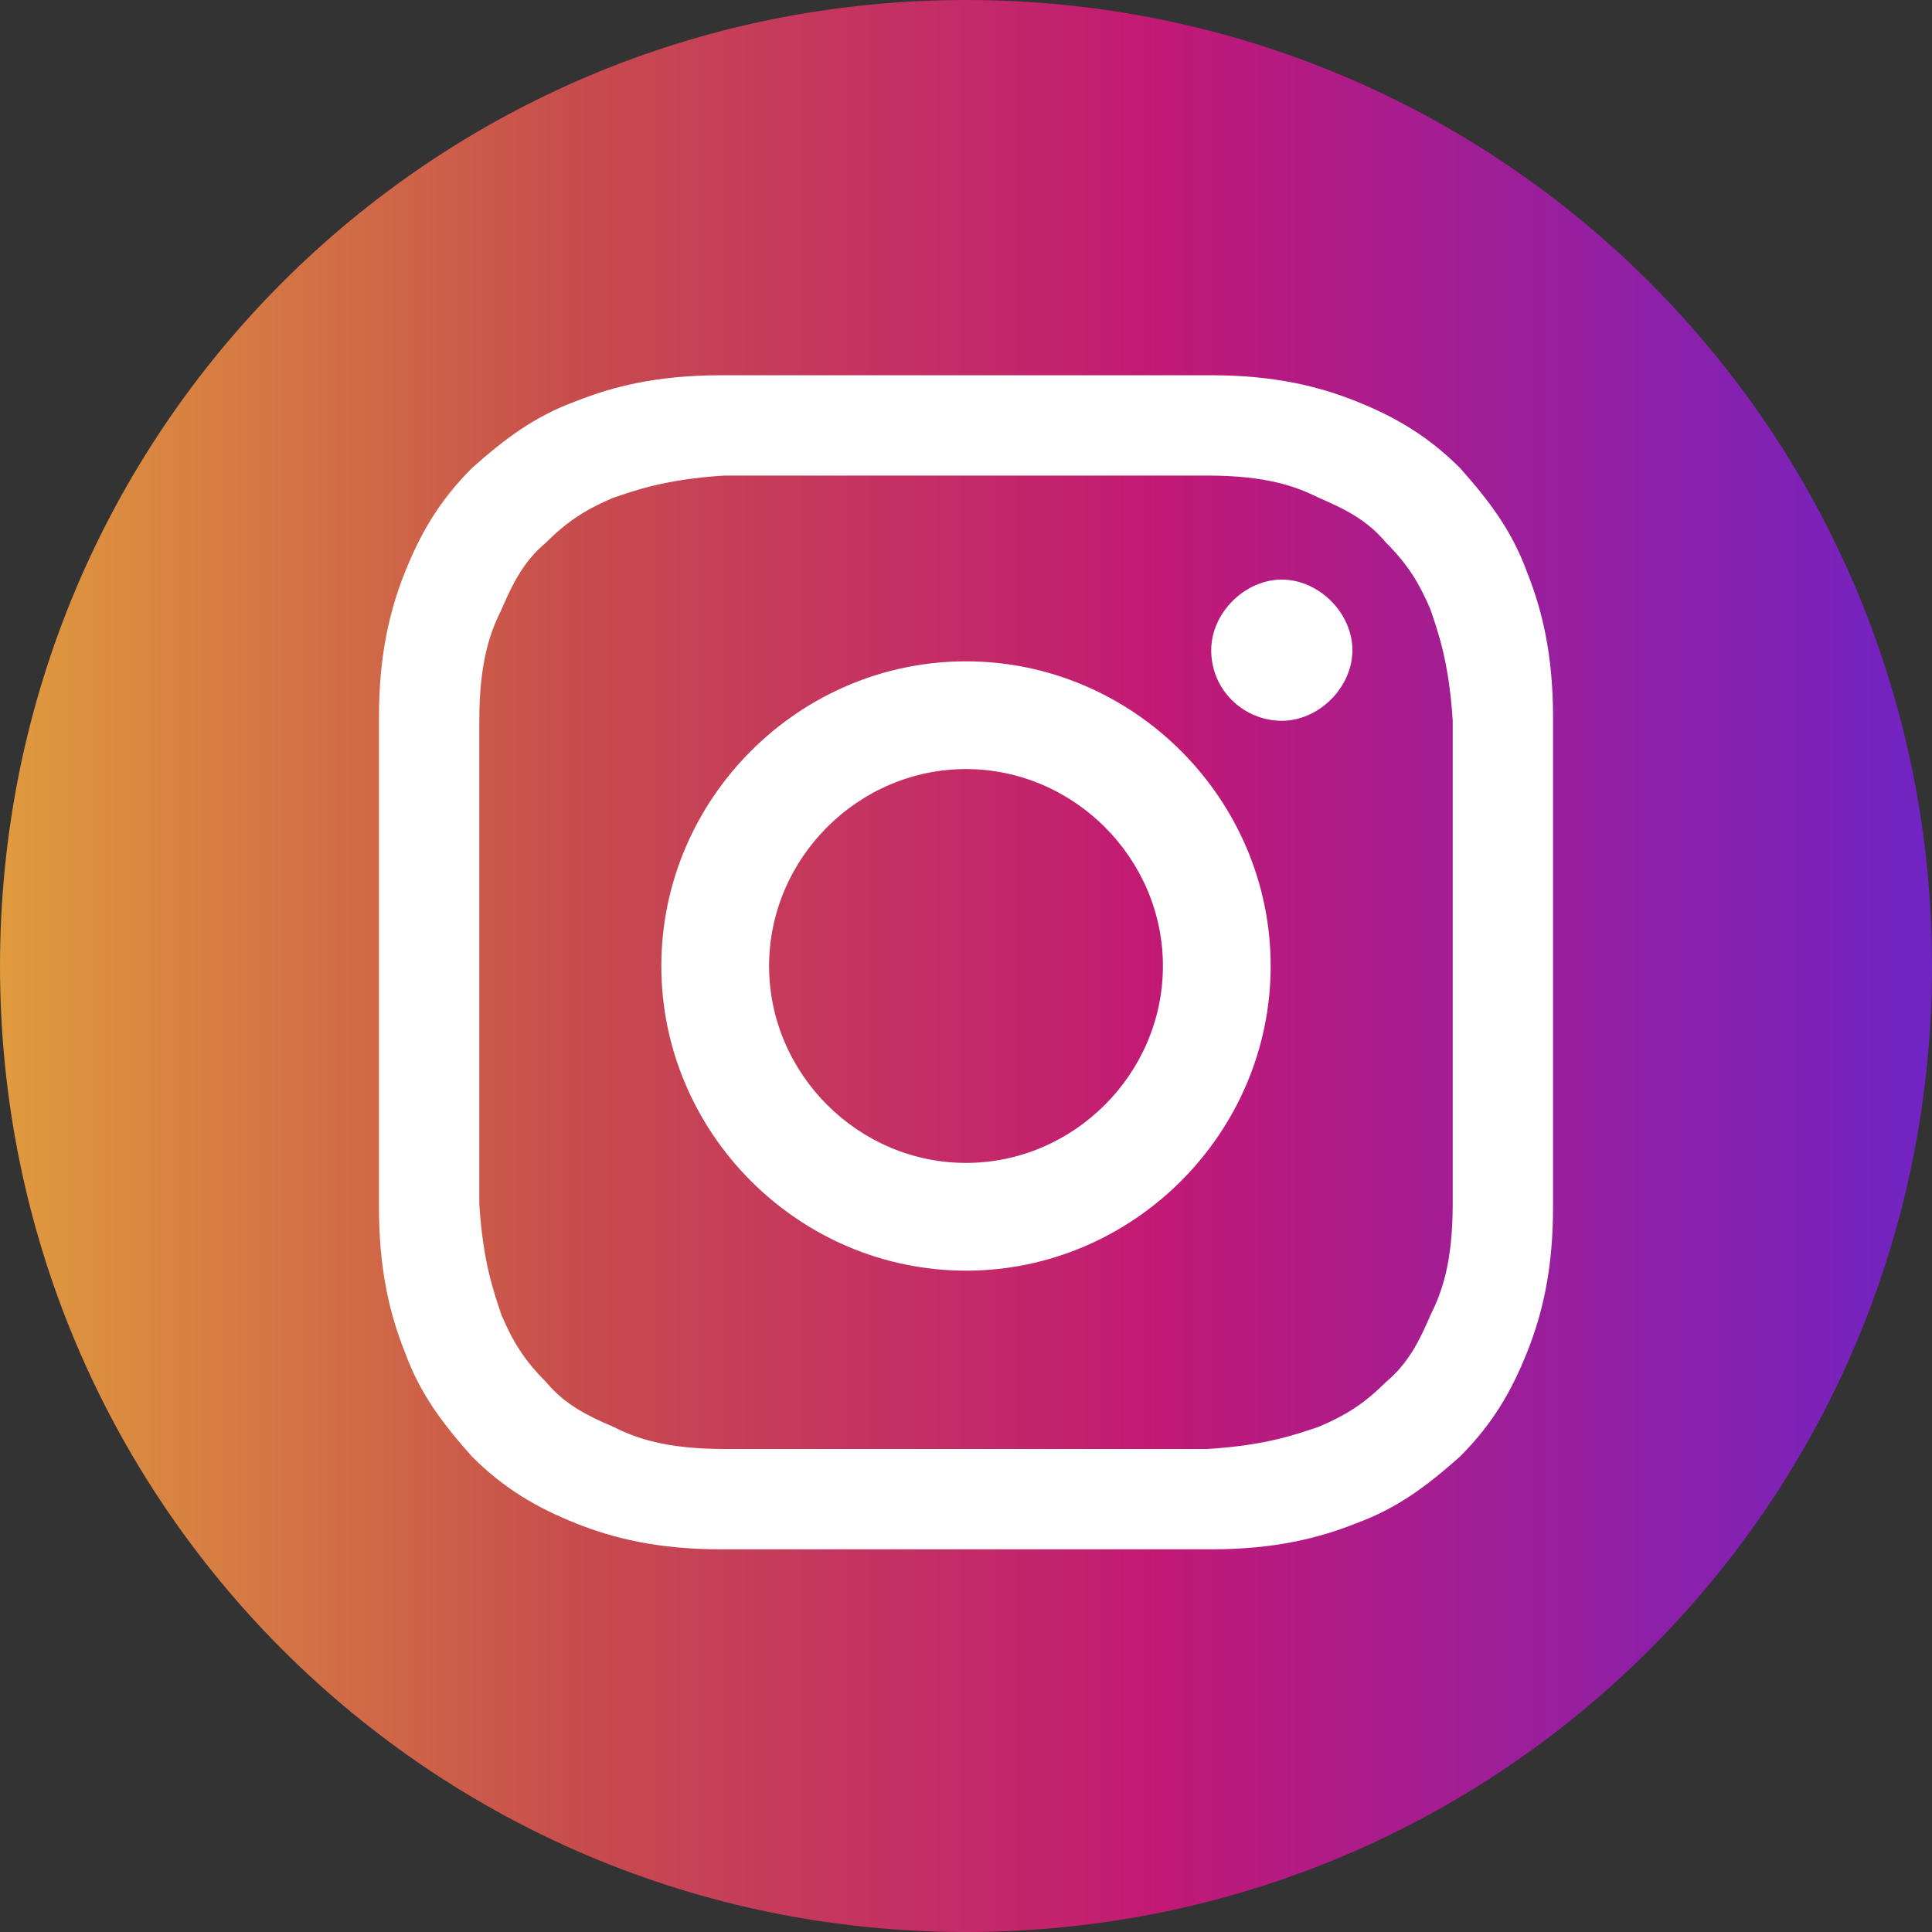 <?xml version="1.0" encoding="UTF-8"?>
<svg id="_레이어_1" xmlns="http://www.w3.org/2000/svg" xmlns:xlink="http://www.w3.org/1999/xlink" version="1.1" viewBox="0 0 52 52">
  <rect x="0" y="0" width="52" height="52" fill="#333333" stroke="none"/>
  <!-- Generator: Adobe Illustrator 29.2.0, SVG Export Plug-In . SVG Version: 2.1.0 Build 108)  -->
  <defs>
    <style>
      .st0 {
        fill-rule: evenodd;
      }

      .st0, .st1 {
        fill: #fff;
      }

      .st2 {
        fill: url(#_무제_그라디언트_4);
      }

      .st3 {
        fill: url(#_무제_그라디언트_5);
      }

      .st4 {
        fill: url(#_무제_그라디언트_2);
      }

      .st5 {
        fill: url(#_무제_그라디언트_3);
      }
    </style>
    <linearGradient id="_무제_그라디언트_3" data-name="무제 그라디언트 3" x1="0" y1="26" x2="52" y2="26" gradientUnits="userSpaceOnUse">
      <stop offset="0" stop-color="#e09b3d"/>
      <stop offset=".3" stop-color="#c74c4d"/>
      <stop offset=".6" stop-color="#c21975"/>
      <stop offset="1" stop-color="#7024c4"/>
    </linearGradient>
    <radialGradient id="_무제_그라디언트_5" data-name="무제 그라디언트 5" cx="-272.4" cy="200" fx="-272.4" fy="200" r=".2" gradientTransform="translate(203464.6 -70758.3) rotate(-55.4) scale(638 -638)" gradientUnits="userSpaceOnUse">
      <stop offset="0" stop-color="#b13589"/>
      <stop offset=".8" stop-color="#c62f94"/>
      <stop offset="1" stop-color="#8a3ac8"/>
    </radialGradient>
    <radialGradient id="_무제_그라디언트_4" data-name="무제 그라디언트 4" cx="-271.9" cy="200" fx="-271.9" fy="200" r=".2" gradientTransform="translate(166826.7 -92020.8) rotate(-65.1) scale(564.9 -564.9)" gradientUnits="userSpaceOnUse">
      <stop offset="0" stop-color="#e0e8b7"/>
      <stop offset=".4" stop-color="#fb8a2e"/>
      <stop offset=".7" stop-color="#e2425c"/>
      <stop offset="1" stop-color="#e2425c" stop-opacity="0"/>
    </radialGradient>
    <radialGradient id="_무제_그라디언트_2" data-name="무제 그라디언트 2" cx="-273" cy="200.4" fx="-273" fy="200.4" r=".2" gradientTransform="translate(268354.7 3359.4) rotate(-8.1) scale(972.3 -208)" gradientUnits="userSpaceOnUse">
      <stop offset=".2" stop-color="#406adc"/>
      <stop offset=".5" stop-color="#6a45be"/>
      <stop offset="1" stop-color="#6a45be" stop-opacity="0"/>
    </radialGradient>
  </defs>
  <path class="st5" d="M26,0h0c14.4,0,26,11.6,26,26h0c0,14.4-11.6,26-26,26h0C11.6,52,0,40.4,0,26h0C0,11.6,11.6,0,26,0Z"/>
  <path class="st1" d="M20.7,26c0-2.9,2.4-5.3,5.3-5.3s5.3,2.4,5.3,5.3-2.4,5.3-5.3,5.3-5.3-2.4-5.3-5.3ZM17.8,26c0,4.5,3.7,8.2,8.2,8.2s8.2-3.7,8.2-8.2-3.7-8.2-8.2-8.2-8.2,3.7-8.2,8.2ZM32.6,17.5c0,1.1.9,1.9,1.9,1.9s1.9-.9,1.9-1.9-.9-1.9-1.9-1.9-1.9.9-1.9,1.9ZM19.5,39c-1.6,0-2.4-.3-3-.6-.7-.3-1.3-.6-1.8-1.2-.6-.6-.9-1.1-1.2-1.8-.2-.6-.5-1.4-.6-3v-13c0-1.6.3-2.4.6-3,.3-.7.6-1.3,1.2-1.8.6-.6,1.1-.9,1.8-1.2.6-.2,1.4-.5,3-.6h13c1.6,0,2.4.3,3,.6.7.3,1.3.6,1.8,1.2.6.6.9,1.1,1.2,1.8.2.6.5,1.4.6,3v13c0,1.6-.3,2.4-.6,3-.3.7-.6,1.3-1.2,1.8-.6.6-1.1.9-1.8,1.2-.6.2-1.4.5-3,.6h-13ZM19.4,10.1c-1.7,0-2.9.3-3.9.7-1.1.4-1.9,1-2.8,1.8-.9.9-1.4,1.8-1.8,2.8-.4,1-.7,2.2-.7,3.9v13.2c0,1.7.3,2.9.7,3.9.4,1.1,1,1.9,1.8,2.8.9.9,1.8,1.4,2.8,1.8,1,.4,2.2.7,3.9.7h13.2c1.7,0,2.9-.3,3.9-.7,1.1-.4,1.9-1,2.8-1.8.9-.9,1.4-1.8,1.8-2.8.4-1,.7-2.2.7-3.9v-13.2c0-1.7-.3-2.9-.7-3.9-.4-1.1-1-1.9-1.8-2.8-.9-.9-1.8-1.4-2.8-1.8-1-.4-2.2-.7-3.9-.7h-6.6c-4.3,0-4.9,0-6.6,0Z"/>
  <rect class="st3" x="-301.5" y="-355.8" width="150" height="150" rx="-27.9" ry="-27.9"/>
  <rect class="st2" x="-301.5" y="-355.8" width="150" height="150" rx="-27.9" ry="-27.9"/>
  <rect class="st4" x="-301.5" y="-355.8" width="150" height="150" rx="-27.9" ry="-27.9"/>
  <path class="st1" d="M-189-310.3c0,4.4-3.6,8-8,8s-8-3.6-8-8,3.6-8,8-8,8,3.6,8,8Z"/>
  <path class="st0" d="M-226.5-254c14.8,0,26.8-12,26.8-26.8s-12-26.8-26.8-26.8-26.8,12-26.8,26.8,12,26.8,26.8,26.8ZM-226.5-264.7c8.9,0,16.1-7.2,16.1-16.1s-7.2-16.1-16.1-16.1-16.1,7.2-16.1,16.1,7.2,16.1,16.1,16.1Z"/>
  <path class="st0" d="M-280-283c0-18,0-27,3.5-33.9,3.1-6,8-11,14-14,6.9-3.5,15.9-3.5,33.9-3.5h4.3c18,0,27,0,33.9,3.5,6,3.1,11,8,14,14,3.5,6.9,3.5,15.9,3.5,33.9v4.3c0,18,0,27-3.5,33.9-3.1,6-8,11-14,14-6.9,3.5-15.9,3.5-33.9,3.5h-4.3c-18,0-27,0-33.9-3.5-6-3.1-11-8-14-14-3.5-6.9-3.5-15.9-3.5-33.9v-4.3ZM-228.6-323.7h4.3c9.2,0,15.4,0,20.2.4,4.7.4,7.1,1.1,8.8,1.9,4,2.1,7.3,5.3,9.4,9.4.9,1.7,1.5,4.1,1.9,8.8.4,4.8.4,11.1.4,20.2v4.3c0,9.2,0,15.4-.4,20.2-.4,4.7-1.1,7.1-1.9,8.8-2.1,4-5.3,7.3-9.4,9.4-1.7.9-4.1,1.5-8.8,1.9-4.8.4-11.1.4-20.2.4h-4.3c-9.2,0-15.4,0-20.2-.4-4.7-.4-7.1-1.1-8.8-1.9-4-2.1-7.3-5.3-9.4-9.4-.9-1.7-1.5-4.1-1.9-8.8-.4-4.8-.4-11.1-.4-20.2v-4.3c0-9.2,0-15.4.4-20.2.4-4.7,1.1-7.1,1.9-8.8,2.1-4,5.3-7.3,9.4-9.4,1.7-.9,4.1-1.5,8.8-1.9,4.8-.4,11.1-.4,20.2-.4Z"/>
</svg>